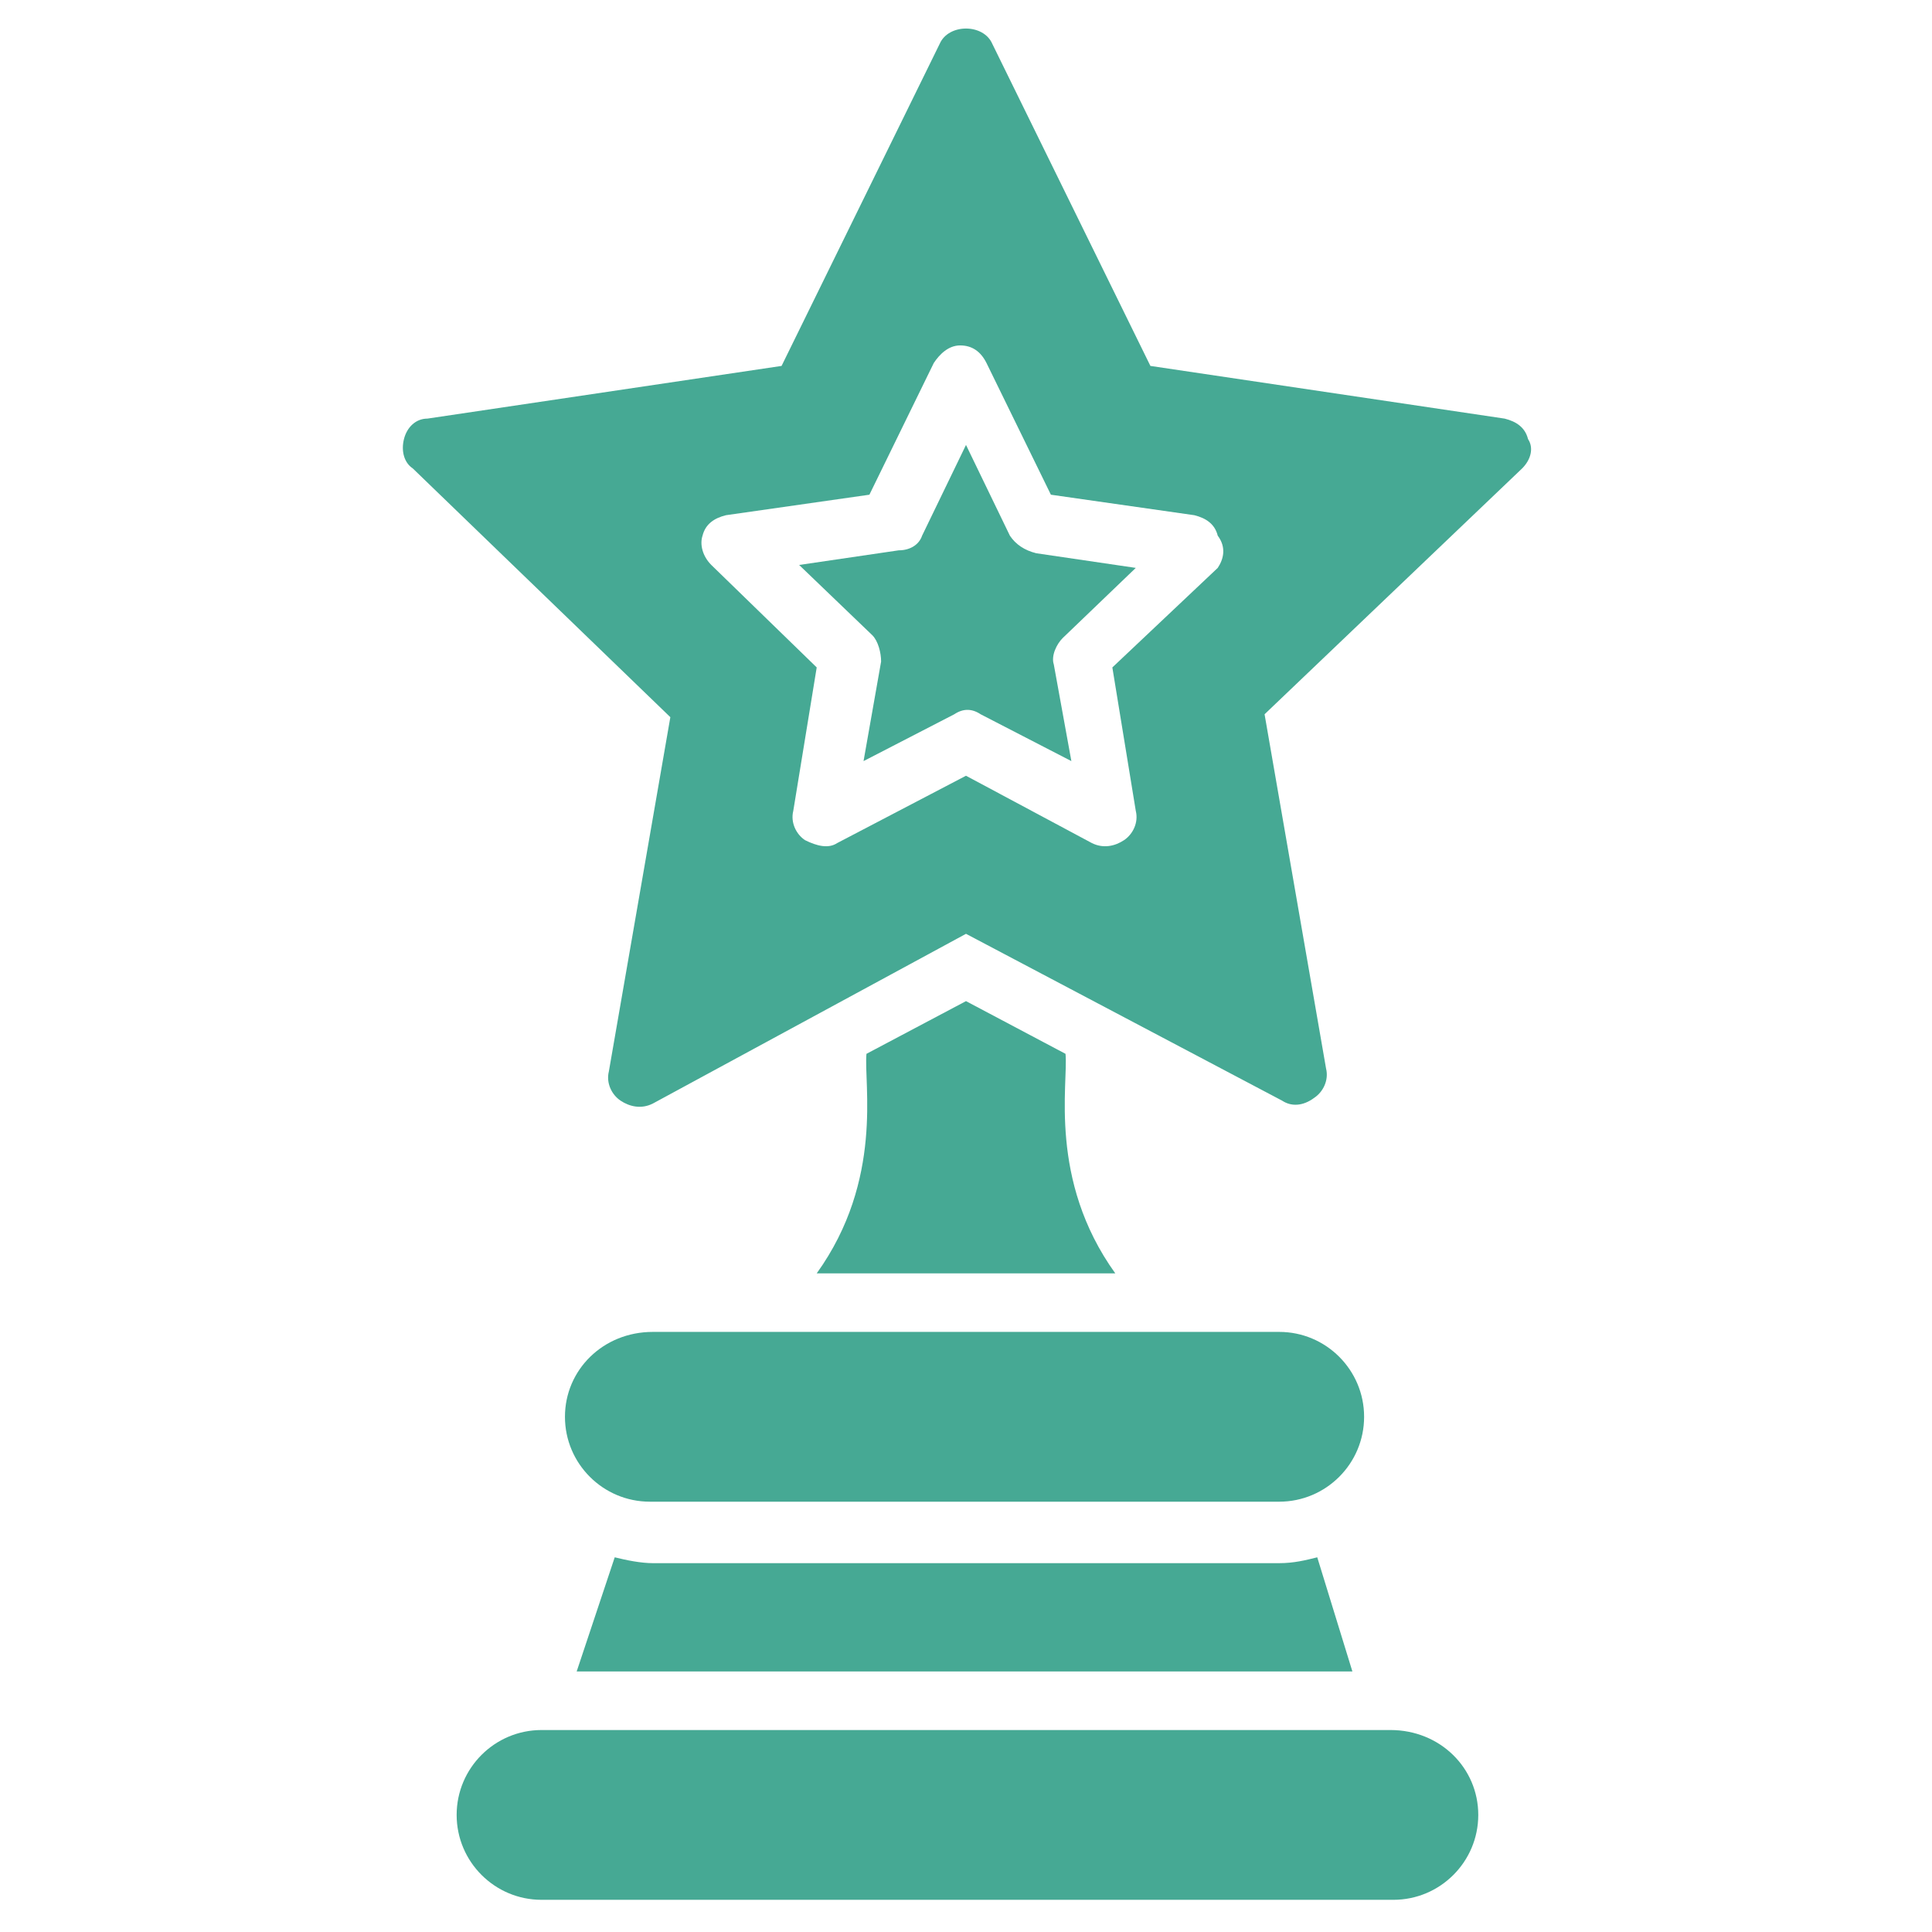 <svg width="100" height="100" viewBox="0 0 100 100" fill="none" xmlns="http://www.w3.org/2000/svg">
<path d="M66.212 80.909H33.788C33.181 80.909 32.424 80.758 31.818 80.606L29.848 86.516H70L68.181 80.606C67.575 80.758 66.969 80.909 66.212 80.909Z" fill="#46A994"/>
<path d="M71.97 89.546H28.03C25.606 89.546 23.636 91.516 23.636 93.94C23.636 96.364 25.606 98.334 28.03 98.334H72.121C74.545 98.334 76.515 96.364 76.515 93.94C76.515 91.516 74.545 89.546 71.97 89.546Z" fill="#46A994"/>
<path d="M29.242 73.333C29.242 75.758 31.212 77.727 33.636 77.727H66.212C68.636 77.727 70.606 75.758 70.606 73.333C70.606 70.909 68.636 68.939 66.212 68.939H33.788C31.212 68.939 29.242 70.909 29.242 73.333Z" fill="#46A994"/>
<path d="M50 51.818L44.848 54.546C44.697 56.061 45.757 61.061 42.273 65.909H57.727C54.242 61.061 55.303 56.061 55.151 54.546L50 51.818Z" fill="#46A994"/>
<path d="M79.091 22.727C78.939 22.122 78.485 21.818 77.879 21.667L59.545 18.94L51.363 2.273C50.909 1.212 49.091 1.212 48.636 2.273L40.454 18.94L22.121 21.667C21.515 21.667 21.06 22.122 20.909 22.727C20.757 23.334 20.909 23.94 21.363 24.243L34.697 37.121L31.515 55.455C31.363 56.061 31.666 56.667 32.121 56.97C32.575 57.273 33.182 57.425 33.788 57.121L50 48.334L66.363 56.97C66.818 57.273 67.424 57.273 68.03 56.819C68.485 56.515 68.788 55.909 68.636 55.303L65.454 36.97L78.788 24.243C79.242 23.788 79.394 23.182 79.091 22.727ZM63.03 29.394L57.575 34.546L58.788 41.97C58.939 42.576 58.636 43.182 58.182 43.485C57.727 43.788 57.121 43.94 56.515 43.637L50 40.152L43.333 43.637C42.879 43.94 42.273 43.788 41.666 43.485C41.212 43.182 40.909 42.576 41.06 41.97L42.273 34.546L36.818 29.243C36.363 28.788 36.212 28.182 36.363 27.727C36.515 27.122 36.969 26.818 37.575 26.667L45 25.606L48.333 18.788C48.636 18.334 49.091 17.879 49.697 17.879C50.303 17.879 50.757 18.182 51.06 18.788L54.394 25.606L61.818 26.667C62.424 26.818 62.879 27.122 63.03 27.727C63.485 28.334 63.333 28.94 63.03 29.394Z" fill="#46A994"/>
<path d="M52.272 27.727L50 23.03L47.727 27.727C47.575 28.182 47.121 28.485 46.515 28.485L41.363 29.242L45.151 32.879C45.454 33.182 45.606 33.788 45.606 34.242L44.697 39.394L49.394 36.97C49.848 36.667 50.303 36.667 50.757 36.97L55.454 39.394L54.545 34.394C54.394 33.939 54.697 33.333 55 33.03L58.788 29.394L53.636 28.636C53.03 28.485 52.575 28.182 52.272 27.727Z" fill="#46A994"/>
</svg>
